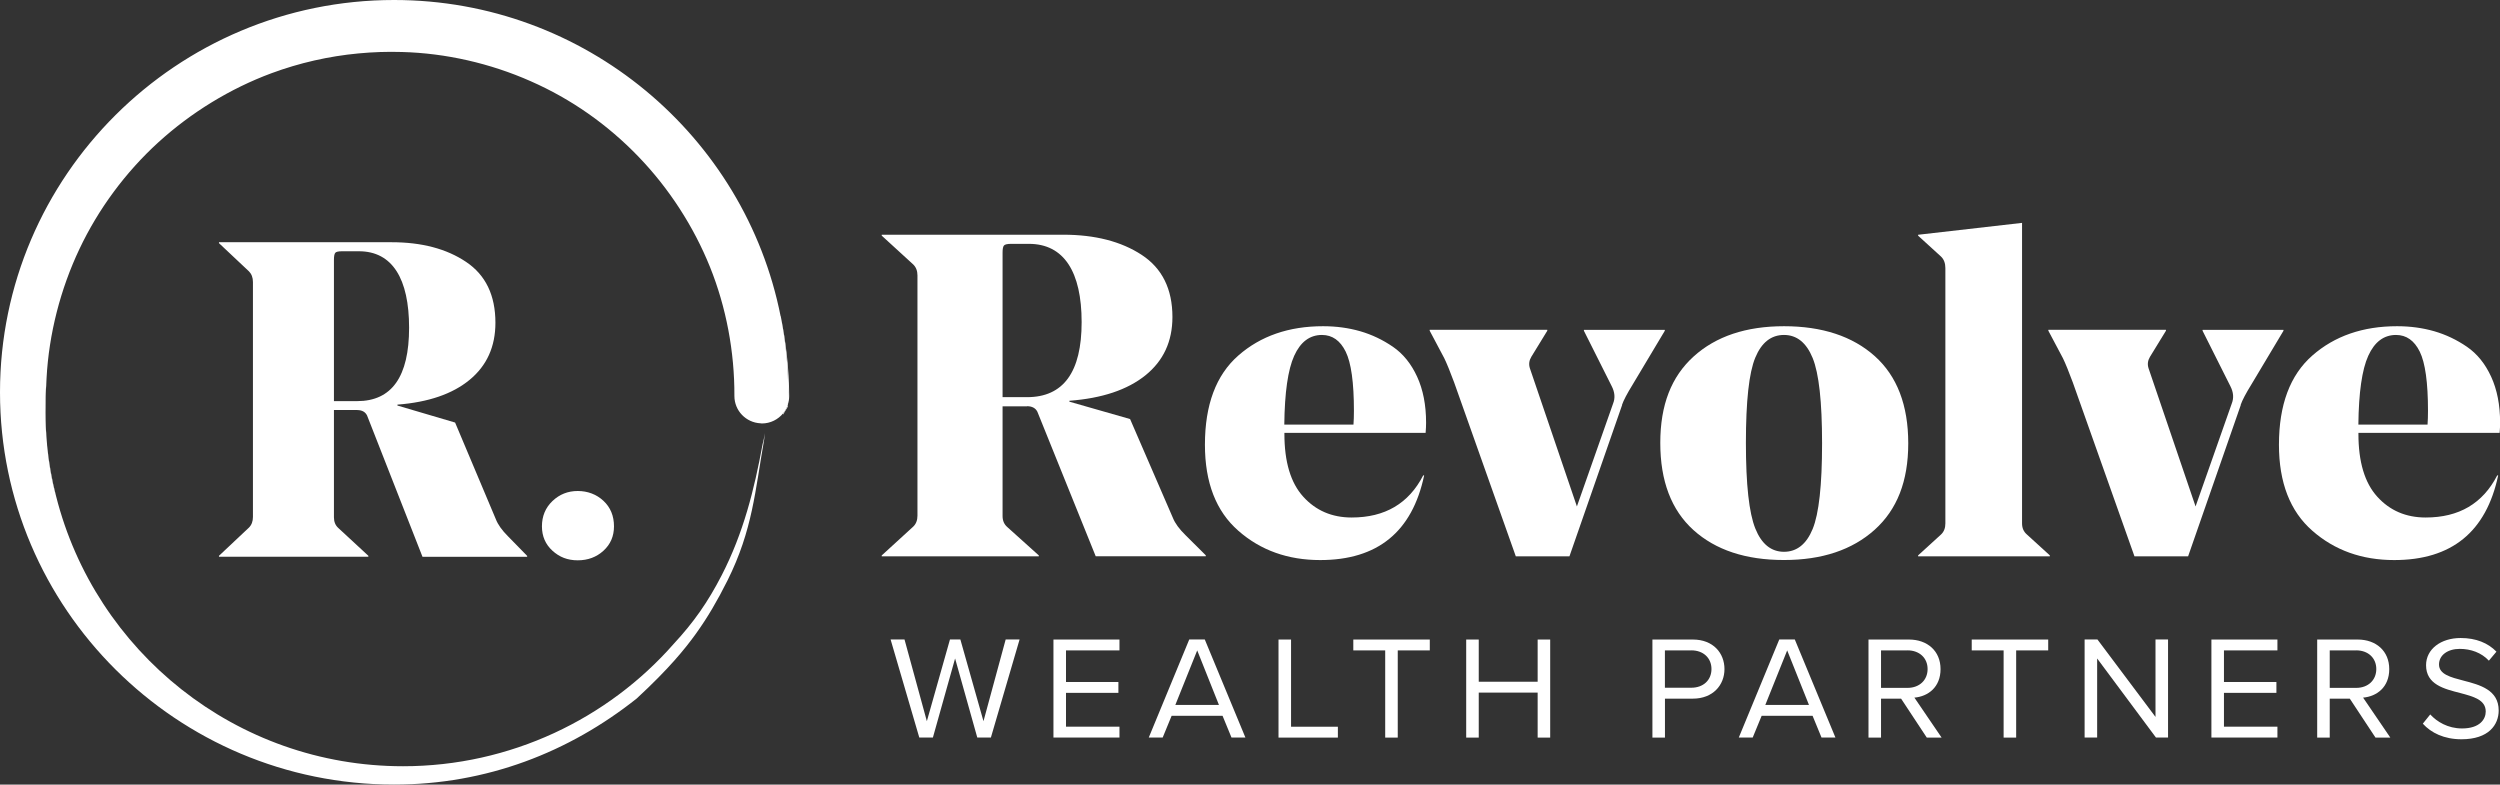 <?xml version="1.0" encoding="UTF-8"?>
<svg id="Layer_2" data-name="Layer 2" xmlns="http://www.w3.org/2000/svg" viewBox="0 0 492.31 154.51">
  <rect x="0" y="0" width="492.31" height="154.51" fill="#333333" stroke="none"/>
  <defs>
    <style>
      .cls-1 {
        fill: #fff;
      }
    </style>
  </defs>
  <g id="Layer_1-2" data-name="Layer 1">
    <g>
      <path class="cls-1" d="M70.34,80.74h-4.58v21.14c0,.88.29,1.59.88,2.11l5.9,5.46v.18h-29.42v-.18l5.9-5.55c.53-.53.79-1.23.79-2.11v-46.25c0-.88-.27-1.59-.79-2.11l-5.9-5.55v-.18h34c5.93,0,10.82,1.29,14.67,3.88,3.85,2.58,5.77,6.58,5.77,11.98,0,4.7-1.69,8.44-5.07,11.23-3.38,2.79-8.12,4.42-14.23,4.89v.18l11.36,3.35,8.02,19.03c.41,1.06,1.2,2.17,2.38,3.35l3.79,3.88v.18h-20.61l-10.92-27.84c-.35-.7-1-1.06-1.94-1.06ZM65.76,51.15v27.84h4.58c6.81,0,10.22-4.81,10.22-14.45s-3.29-15.06-9.87-15.06h-3.35c-.7,0-1.15.1-1.32.31-.17.21-.26.66-.26,1.37Z"/>
      <path class="cls-1" d="M106.72,103.65c0-2,.69-3.66,2.07-4.98,1.38-1.32,3.04-1.98,4.98-1.98s3.69.65,5.07,1.94c1.38,1.29,2.07,2.97,2.07,5.02,0,1.94-.69,3.54-2.07,4.8-1.38,1.26-3.07,1.89-5.07,1.89s-3.6-.63-4.98-1.89c-1.38-1.26-2.07-2.86-2.07-4.8Z"/>
    </g>
    <g>
      <path class="cls-1" d="M202.25,80.01h-4.82v21.62c0,.9.31,1.62.93,2.16l6.21,5.59v.18h-30.94v-.18l6.21-5.68c.56-.54.83-1.26.83-2.16v-47.3c0-.9-.28-1.62-.83-2.16l-6.21-5.68v-.18h35.76c6.24,0,11.38,1.32,15.42,3.96,4.04,2.64,6.07,6.73,6.07,12.25,0,4.81-1.78,8.63-5.33,11.49-3.55,2.85-8.54,4.52-14.96,5v.18l11.95,3.42,8.43,19.46c.43,1.08,1.27,2.22,2.5,3.42l3.98,3.96v.18h-21.68l-11.49-28.47c-.37-.72-1.05-1.08-2.04-1.08ZM197.43,49.74v28.47h4.82c7.16,0,10.75-4.92,10.75-14.78s-3.46-15.41-10.38-15.41h-3.52c-.74,0-1.2.11-1.39.32-.19.21-.28.68-.28,1.4Z"/>
      <path class="cls-1" d="M280.72,85.24h-27.79v.18c0,5.53,1.23,9.66,3.71,12.39,2.47,2.73,5.65,4.1,9.54,4.1,6.55,0,11.24-2.76,14.08-8.29h.19c-2.35,11.11-9.17,16.67-20.47,16.67-6.36,0-11.74-1.92-16.12-5.77-4.39-3.84-6.58-9.49-6.58-16.94,0-7.87,2.19-13.72,6.58-17.57,4.38-3.84,9.94-5.77,16.68-5.77,2.59,0,5.03.33,7.32.99,2.28.66,4.43,1.68,6.44,3.06,2.01,1.38,3.6,3.35,4.77,5.9,1.17,2.55,1.76,5.57,1.76,9.05,0,.6-.03,1.26-.09,1.98ZM260.33,65.96c-2.41,0-4.23,1.37-5.47,4.1-1.24,2.73-1.88,7.25-1.95,13.56h13.62c.06-.78.09-1.68.09-2.7,0-5.59-.54-9.47-1.62-11.67-1.08-2.19-2.64-3.29-4.68-3.29Z"/>
      <path class="cls-1" d="M319.44,79.74l-10.38,29.82h-10.56l-12.14-34.24c-.8-2.16-1.45-3.75-1.95-4.78l-2.87-5.41v-.18h23.16v.18l-3.15,5.14c-.43.72-.53,1.47-.28,2.25l9.26,27.21,7.13-20.27c.43-1.08.34-2.22-.28-3.42l-5.47-10.9v-.18h15.93v.18l-6.3,10.54c-1.11,1.8-1.82,3.15-2.13,4.05Z"/>
      <path class="cls-1" d="M351.31,110.28c-7.54,0-13.48-1.97-17.83-5.9-4.35-3.93-6.53-9.65-6.53-17.16s2.19-13.06,6.58-17.03c4.38-3.96,10.31-5.95,17.79-5.95s13.49,1.97,17.88,5.9c4.38,3.93,6.58,9.66,6.58,17.16s-2.21,13.06-6.62,17.03c-4.42,3.96-10.36,5.95-17.83,5.95ZM356.96,70.51c-1.24-3.03-3.12-4.55-5.65-4.55s-4.42,1.49-5.65,4.46c-1.24,2.97-1.85,8.58-1.85,16.8s.62,13.78,1.85,16.85c1.23,3.06,3.12,4.59,5.65,4.59s4.42-1.5,5.65-4.5c1.23-3,1.85-8.62,1.85-16.85s-.62-13.77-1.85-16.8Z"/>
      <path class="cls-1" d="M398.19,43.88v59.19c0,.9.31,1.62.93,2.16l4.54,4.14v.18h-25.94v-.18l4.54-4.14c.56-.54.83-1.26.83-2.16v-50.27c0-.96-.28-1.71-.83-2.25l-4.54-4.14v-.18l20.47-2.34Z"/>
      <path class="cls-1" d="M441.27,79.74l-10.38,29.82h-10.56l-12.14-34.24c-.8-2.16-1.45-3.75-1.95-4.78l-2.87-5.41v-.18h23.16v.18l-3.15,5.14c-.43.72-.53,1.47-.28,2.25l9.26,27.21,7.13-20.27c.43-1.08.34-2.22-.28-3.42l-5.47-10.9v-.18h15.93v.18l-6.3,10.54c-1.11,1.8-1.82,3.15-2.13,4.05Z"/>
      <path class="cls-1" d="M492.22,85.24h-27.79v.18c0,5.53,1.23,9.66,3.71,12.39,2.47,2.73,5.65,4.1,9.54,4.1,6.55,0,11.24-2.76,14.08-8.29h.19c-2.35,11.11-9.17,16.67-20.47,16.67-6.36,0-11.73-1.92-16.12-5.77-4.39-3.84-6.58-9.49-6.58-16.94,0-7.87,2.19-13.72,6.58-17.57,4.38-3.84,9.94-5.77,16.68-5.77,2.59,0,5.03.33,7.32.99,2.28.66,4.43,1.68,6.44,3.06,2.01,1.38,3.6,3.35,4.77,5.9,1.17,2.55,1.76,5.57,1.76,9.05,0,.6-.03,1.26-.09,1.98ZM471.84,65.96c-2.41,0-4.23,1.37-5.47,4.1-1.24,2.73-1.88,7.25-1.95,13.56h13.62c.06-.78.09-1.68.09-2.7,0-5.59-.54-9.47-1.62-11.67-1.08-2.19-2.64-3.29-4.68-3.29Z"/>
    </g>
    <g>
      <path class="cls-1" d="M188.08,129.67l-4.37,15.57h-2.68l-5.65-19.31h2.74l4.4,16.09,4.55-16.09h2.05l4.55,16.09,4.37-16.09h2.74l-5.65,19.31h-2.68l-4.37-15.57Z"/>
      <path class="cls-1" d="M207.45,125.94h13v2.14h-10.53v6.22h10.32v2.14h-10.32v6.66h10.53v2.14h-13v-19.31Z"/>
      <path class="cls-1" d="M240.78,140.96h-10.06l-1.76,4.28h-2.74l7.97-19.31h3.06l8,19.31h-2.74l-1.76-4.28ZM231.44,138.82h8.6l-4.28-10.74-4.31,10.74Z"/>
      <path class="cls-1" d="M251.77,125.94h2.47v17.17h9.22v2.14h-11.69v-19.31Z"/>
      <path class="cls-1" d="M272.78,128.08h-6.28v-2.14h15.06v2.14h-6.31v17.17h-2.47v-17.17Z"/>
      <path class="cls-1" d="M302.8,136.39h-11.6v8.86h-2.47v-19.31h2.47v8.31h11.6v-8.31h2.47v19.31h-2.47v-8.86Z"/>
      <path class="cls-1" d="M325.4,125.94h7.97c3.99,0,6.22,2.66,6.22,5.82s-2.29,5.82-6.22,5.82h-5.5v7.67h-2.47v-19.31ZM333.07,128.08h-5.21v7.35h5.21c2.35,0,3.96-1.5,3.96-3.68s-1.61-3.68-3.96-3.68Z"/>
      <path class="cls-1" d="M356.97,140.96h-10.06l-1.76,4.28h-2.74l7.97-19.31h3.06l8,19.31h-2.74l-1.76-4.28ZM347.63,138.82h8.6l-4.29-10.74-4.31,10.74Z"/>
      <path class="cls-1" d="M374.38,137.58h-3.96v7.67h-2.47v-19.31h7.97c3.63,0,6.22,2.26,6.22,5.82s-2.44,5.38-5.15,5.62l5.36,7.87h-2.92l-5.06-7.67ZM375.63,128.08h-5.21v7.38h5.21c2.35,0,3.96-1.53,3.96-3.71s-1.61-3.68-3.96-3.68Z"/>
      <path class="cls-1" d="M394.56,128.08h-6.28v-2.14h15.06v2.14h-6.31v17.17h-2.47v-17.17Z"/>
      <path class="cls-1" d="M412.98,129.67v15.57h-2.47v-19.31h2.53l11.43,15.25v-15.25h2.47v19.31h-2.38l-11.58-15.57Z"/>
      <path class="cls-1" d="M435.48,125.94h13v2.14h-10.53v6.22h10.33v2.14h-10.33v6.66h10.53v2.14h-13v-19.31Z"/>
      <path class="cls-1" d="M462.74,137.58h-3.96v7.67h-2.47v-19.31h7.97c3.63,0,6.22,2.26,6.22,5.82s-2.44,5.38-5.15,5.62l5.36,7.87h-2.92l-5.06-7.67ZM463.99,128.08h-5.21v7.38h5.21c2.35,0,3.96-1.53,3.96-3.71s-1.61-3.68-3.96-3.68Z"/>
      <path class="cls-1" d="M478.58,140.7c1.31,1.42,3.45,2.75,6.25,2.75,3.54,0,4.67-1.85,4.67-3.33,0-2.32-2.41-2.95-5.03-3.65-3.18-.81-6.72-1.68-6.72-5.47,0-3.18,2.92-5.36,6.81-5.36,3.04,0,5.39.98,7.05,2.69l-1.49,1.77c-1.49-1.59-3.57-2.32-5.74-2.32-2.38,0-4.08,1.24-4.08,3.07,0,1.94,2.29,2.52,4.82,3.18,3.24.84,6.93,1.82,6.93,5.88,0,2.81-1.96,5.67-7.32,5.67-3.45,0-5.98-1.27-7.62-3.07l1.46-1.82Z"/>
    </g>
    <g>
      <path class="cls-1" d="M9.26,87.66c.3,3.42.87,6.79,1.78,10.09-.83-3.28-1.43-6.65-1.78-10.09Z"/>
      <path class="cls-1" d="M9.24,87.46c-.35-4.16-.33-8.38-.11-12.6-.14,1.84-.24,3.7-.24,5.58,0,2.37.12,4.71.35,7.02Z"/>
      <g>
        <path class="cls-1" d="M154.19,81.66l.93-1.54c0-.14,0-.28.01-.43-.21.62-.52,1.2-.92,1.7,0,.09-.02.18-.02.27Z"/>
        <path class="cls-1" d="M155.13,79.7c.18-.54.28-1.11.28-1.7-.03-5.32-.6-10.58-1.69-15.73.96,4.85,1.48,9.86,1.48,14.99,0,.82-.04,1.63-.06,2.44Z"/>
        <path class="cls-1" d="M153.72,62.26C146.69,26.82,115.23,0,77.6,0,34.81,0,0,34.66,0,77.25s34.81,77.25,77.6,77.25c18.25,0,34.49-6.39,47.76-16.93,6.5-6,9.55-9.86,11.46-12.47.11-.15.22-.31.33-.46,2.15-3,4.11-6.32,6.12-10.35,4.95-9.93,5.43-17.66,7.21-27.72.27-2.76.07-.3-.3.86-1.66,9.04-3.78,17.52-8.05,25.83-2.74,5.33-5.56,9.33-9.45,13.52-12.92,14.74-32.17,24.11-53.31,24.11-32.94,0-60.6-22.61-68.32-53.16-.91-3.3-1.48-6.67-1.78-10.09,0,0,0-.01,0-.02,0-.06,0-.12-.01-.18-.23-2.31-.35-4.65-.35-7.02,0-1.88.1-3.74.24-5.58,0-.14,0-.28.02-.41.47-8.65,2.7-17.43,6.47-25.39,3.72-7.87,9.09-15.13,15.54-21.01,6.45-5.88,14.15-10.59,22.25-13.6,5.57-2.06,11.31-3.36,17.15-3.91,2.84-.27,5.7-.37,8.59-.28,8.6.23,17.36,2.22,25.33,5.75,7.98,3.51,15.12,8.52,21.24,14.87,6,6.23,10.86,13.74,14.08,21.73,3.18,7.91,4.84,16.67,4.8,25.39,0,2.9,2.29,5.25,5.16,5.38.08,0,.16.03.25.03,1.7,0,3.21-.79,4.21-2.02.4-.5.72-1.08.92-1.7.03-.81.06-1.62.06-2.44,0-5.13-.52-10.14-1.48-14.99Z"/>
      </g>
    </g>
  </g>
</svg>